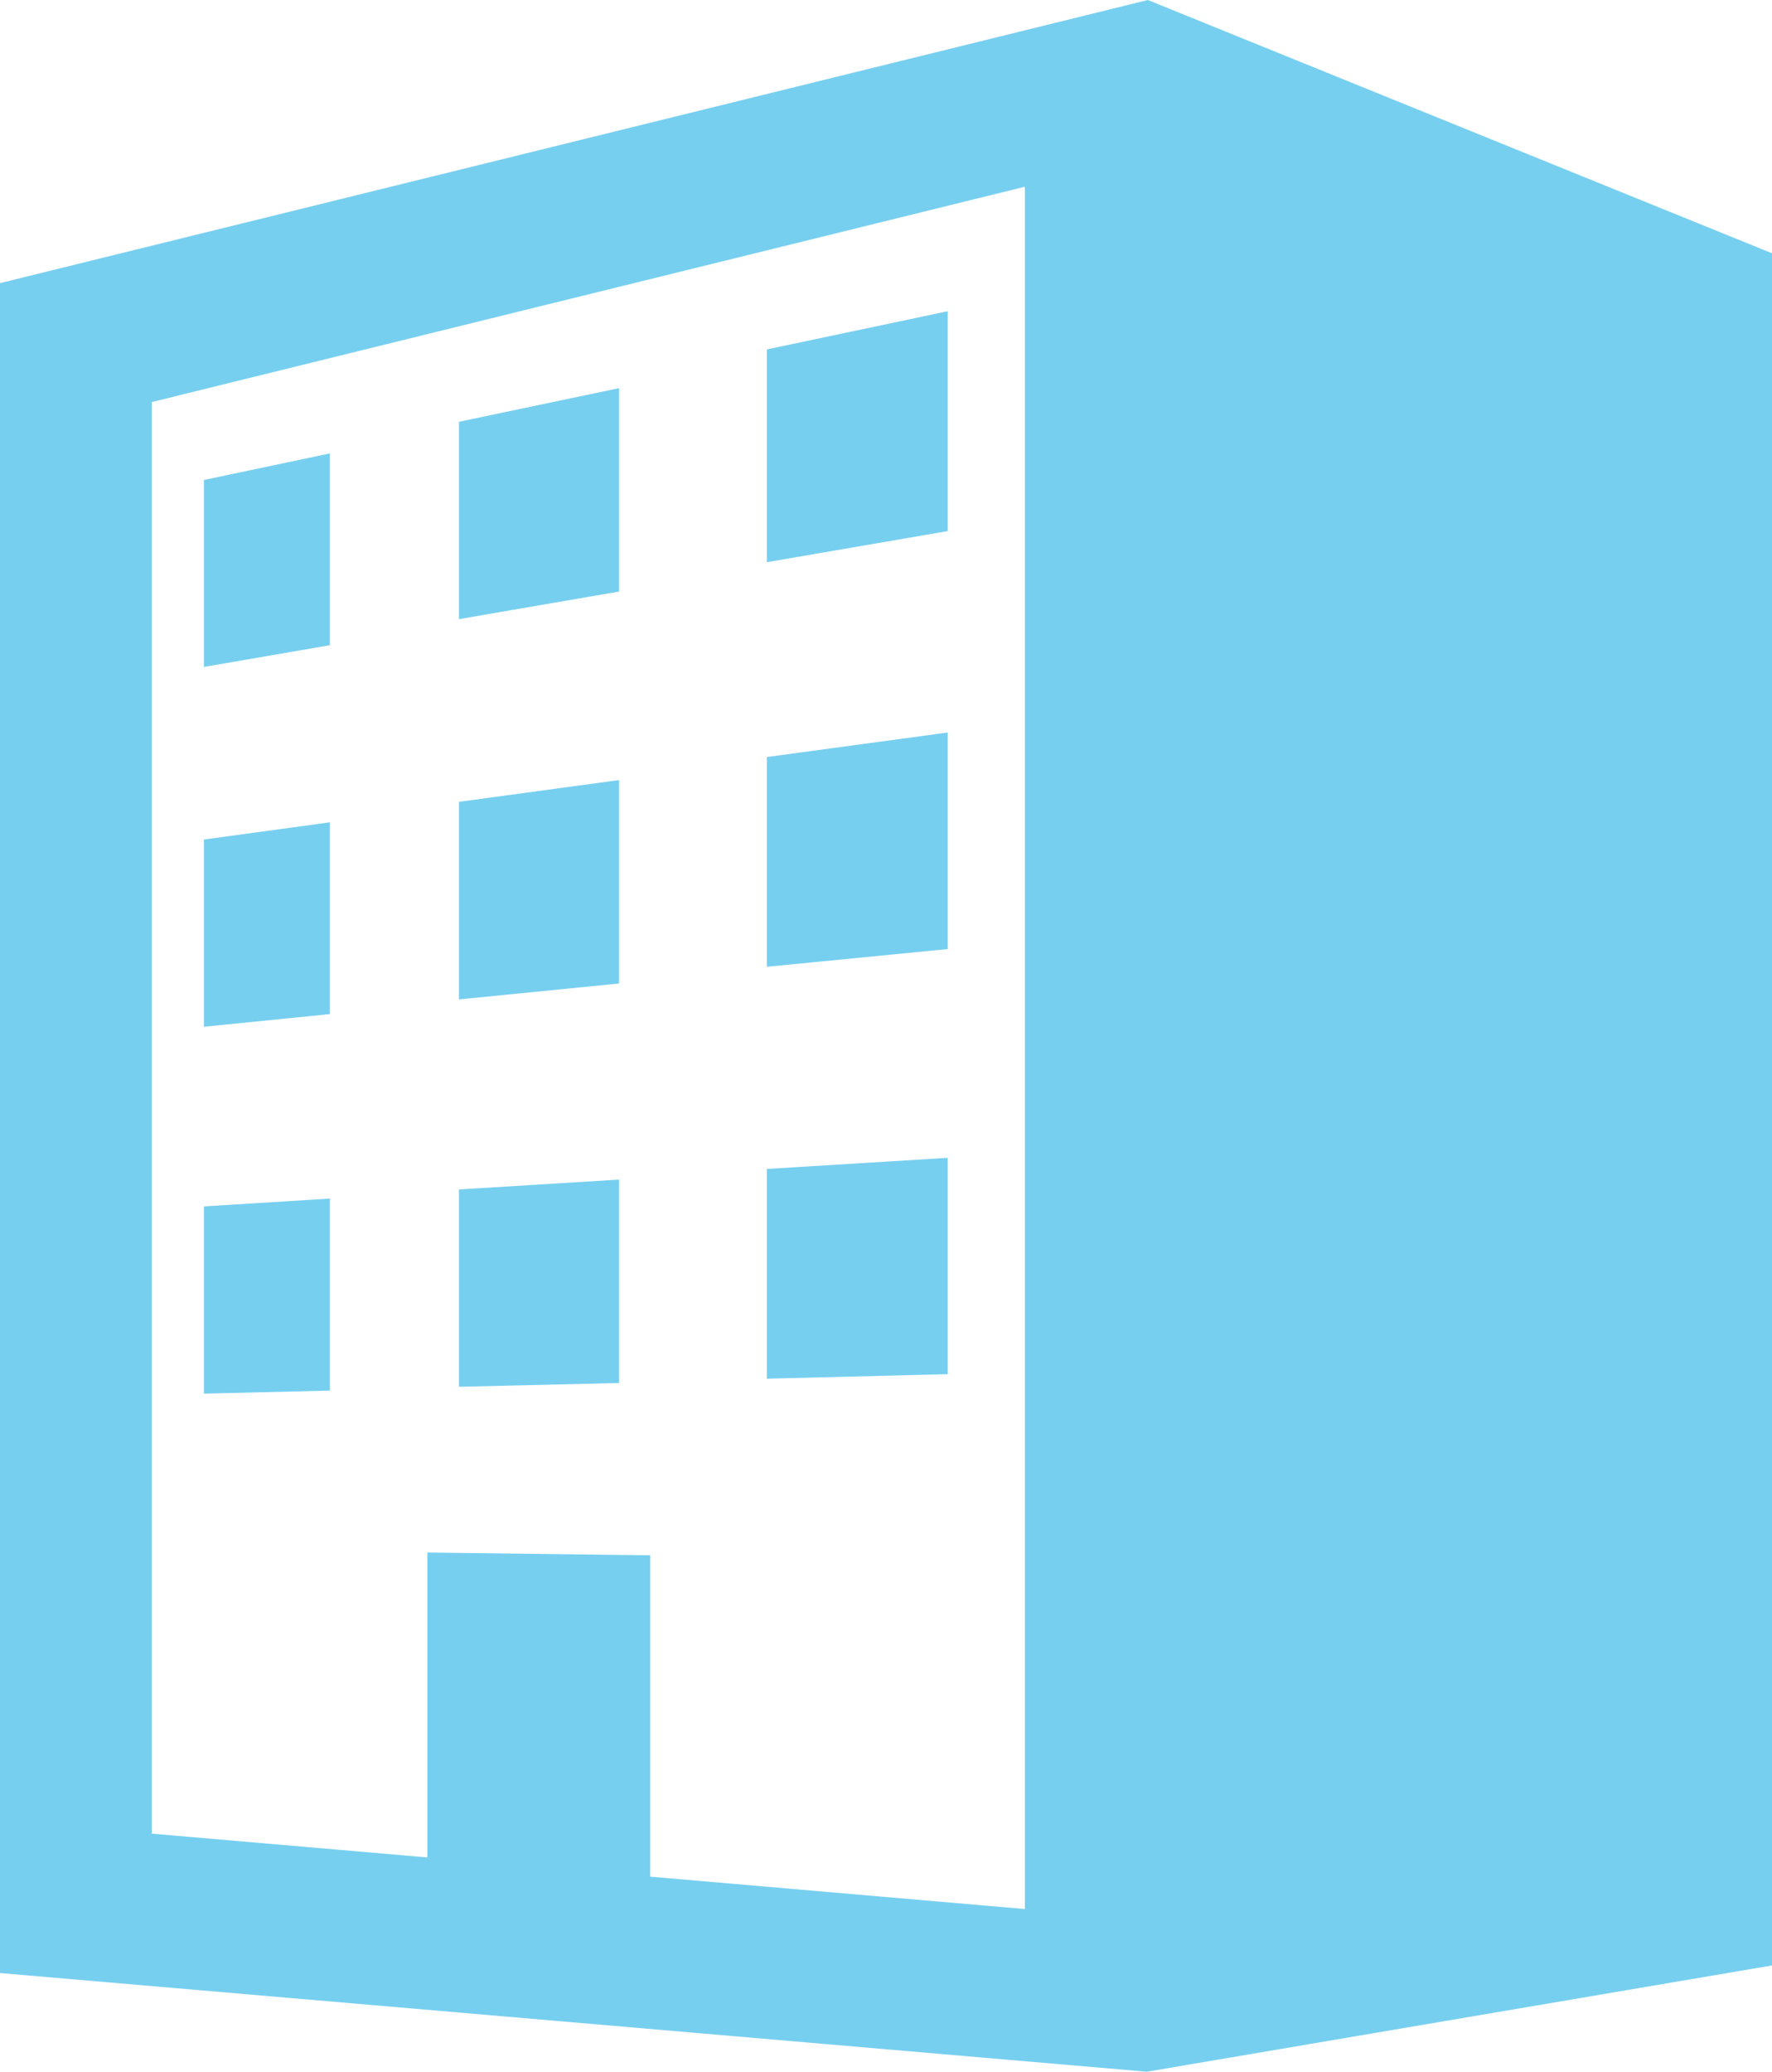 <?xml version="1.0" encoding="UTF-8"?>
<svg id="_レイヤー_2" data-name="レイヤー 2" xmlns="http://www.w3.org/2000/svg" width="70.04" height="81.89" viewBox="0 0 70.04 81.89">
  <g id="_レイヤー_1-2" data-name="レイヤー 1">
    <g style="opacity: .6;">
      <path d="M45.37,0L0,11.19V77.98l45.33,3.9,24.71-4.2V10.01L45.37,0Zm-4.86,75.45l-14.81-1.28v-12.7l-8.81-.11v12.05l-10.89-.94V15.89L40.51,7.38V75.45Z" style="fill: #1dafe6;"/>
      <polygon points="37.46 12.3 30.31 13.81 30.31 22.22 37.46 20.99 37.46 12.3" style="fill: #1dafe6;"/>
      <polygon points="13.04 17.92 8.06 18.97 8.06 26.36 13.04 25.5 13.04 17.92" style="fill: #1dafe6;"/>
      <polygon points="24.47 15.34 18.14 16.67 18.14 24.47 24.47 23.38 24.47 15.34" style="fill: #1dafe6;"/>
      <polygon points="13.04 32.5 8.06 33.18 8.06 40.58 13.04 40.08 13.04 32.5" style="fill: #1dafe6;"/>
      <polygon points="24.47 30.83 18.14 31.69 18.14 39.5 24.47 38.87 24.47 30.83" style="fill: #1dafe6;"/>
      <polygon points="37.46 28.95 30.31 29.92 30.31 38.21 37.46 37.51 37.46 28.95" style="fill: #1dafe6;"/>
      <polygon points="37.46 45.76 30.31 46.2 30.31 54.49 37.46 54.31 37.46 45.76" style="fill: #1dafe6;"/>
      <polygon points="24.47 46.62 18.14 47.01 18.14 54.81 24.47 54.66 24.47 46.62" style="fill: #1dafe6;"/>
      <polygon points="13.04 47.37 8.06 47.68 8.06 55.08 13.04 54.96 13.04 47.37" style="fill: #1dafe6;"/>
    </g>
  </g>
</svg>